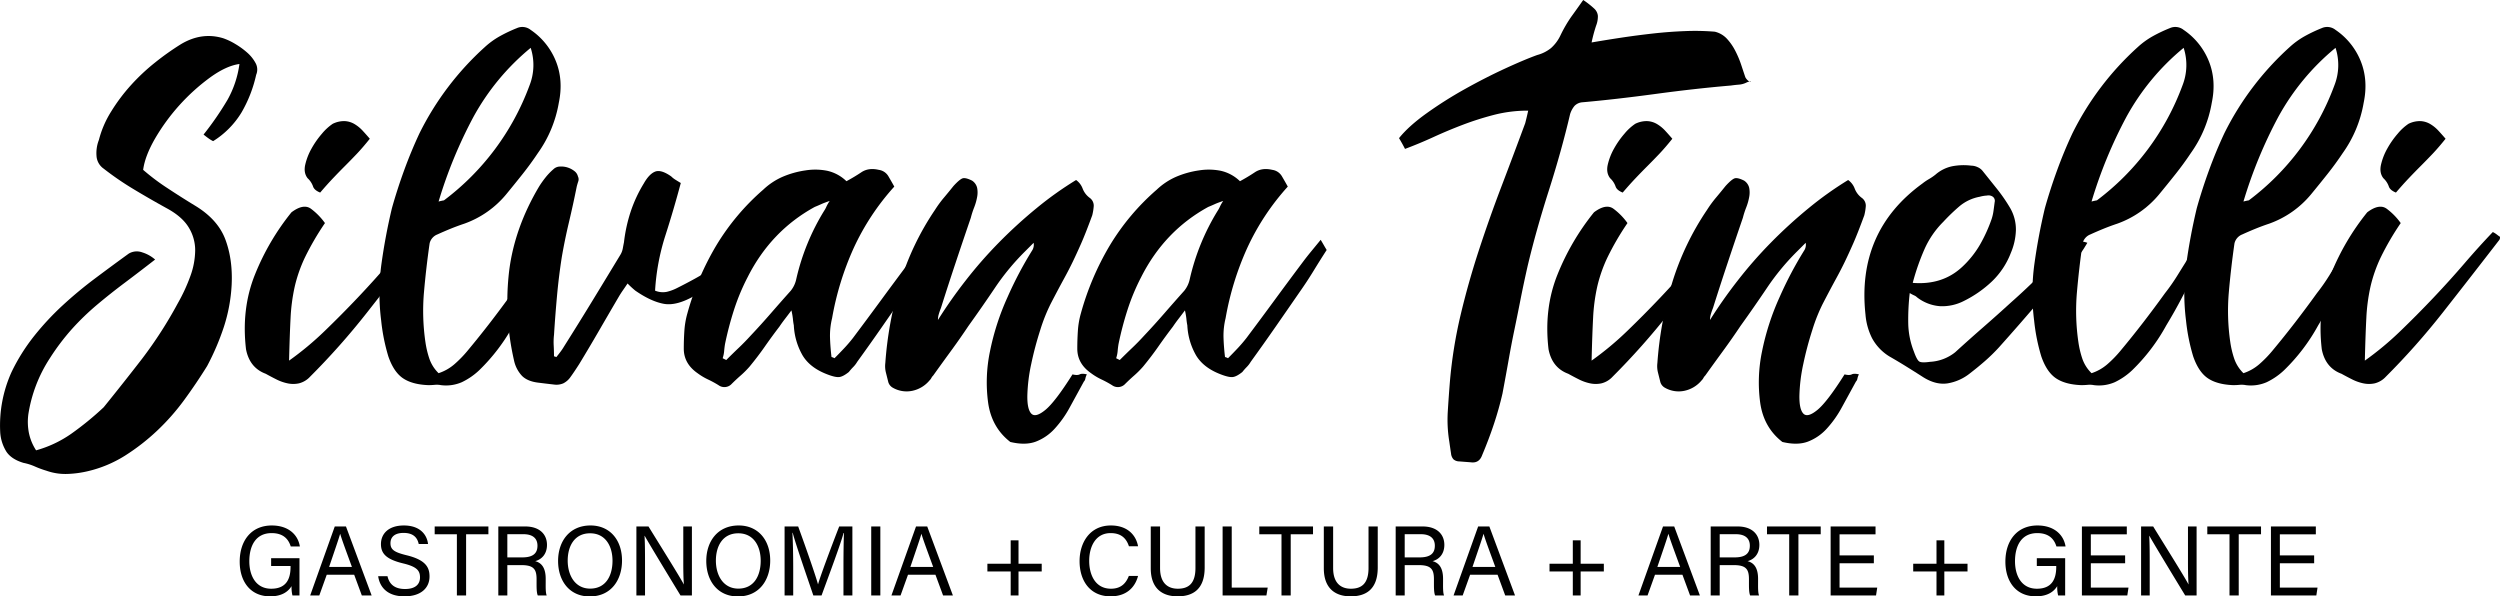 <svg xmlns="http://www.w3.org/2000/svg" viewBox="0 0 1569.805 374.52"><g data-name="Camada 2"><g data-name="Layer 2"><path d="M97.398 162.98q-10.14 7.886-19.153 14.646-9.012 6.76-17.274 13.706a160.867 160.867 0 00-15.584 15.021 142.03 142.03 0 00-14.082 18.59 89.273 89.273 0 00-13.52 35.3 36.02 36.02 0 00.376 11.64 31.495 31.495 0 004.506 10.89 72.319 72.319 0 0021.968-10.327 192.264 192.264 0 0020.467-16.71q12.762-15.773 24.221-30.606a265.138 265.138 0 0022.345-34.736 109.653 109.653 0 007.886-17.087 48.215 48.215 0 003.004-16.148 27.28 27.28 0 00-4.13-14.458q-4.137-6.76-13.896-12.016-10.896-6.003-20.841-12.018A185.619 185.619 0 0165.1 105.9a10.485 10.485 0 01-4.506-8.073 22.652 22.652 0 011.503-9.952 63.08 63.08 0 017.698-17.838A113.552 113.552 0 0182.19 53.513a126.789 126.789 0 0115.209-14.27 169.19 169.19 0 0116.148-11.454q13.14-7.886 26.662-3.755a40.108 40.108 0 017.51 3.567 48.545 48.545 0 017.511 5.445 23.539 23.539 0 015.258 6.572 8.385 8.385 0 01.375 7.323 82.475 82.475 0 01-9.2 23.659 54.43 54.43 0 01-17.838 18.025 20.316 20.316 0 01-2.816-1.69q-1.32-.933-3.192-2.44a192.262 192.262 0 0015.02-21.782 63.042 63.042 0 007.511-22.531q-8.264 1.126-18.4 8.449a126.734 126.734 0 00-34.55 38.304q-6.39 11.08-7.51 19.715a136.593 136.593 0 0015.209 11.454q8.82 5.826 17.462 11.078 14.267 8.643 18.964 21.218 4.692 12.586 3.944 28.352a102.387 102.387 0 01-4.882 26.475 156.613 156.613 0 01-10.515 24.597q-6.76 10.896-14.458 21.405a140.673 140.673 0 01-17.087 19.34 133.251 133.251 0 01-20.09 15.584 76.488 76.488 0 01-23.471 9.764 65.046 65.046 0 01-12.956 1.69 35.608 35.608 0 01-12.956-2.065 60.651 60.651 0 01-7.135-2.629 33.681 33.681 0 00-7.135-2.253q-7.517-2.253-10.703-6.947a26.172 26.172 0 01-3.943-12.205 81.3 81.3 0 017.135-37.929 119.907 119.907 0 0114.27-22.72 172.68 172.68 0 0117.838-19.151 258.784 258.784 0 0120.091-16.71q10.509-7.887 21.405-15.773a9.887 9.887 0 018.45-.751 22.202 22.202 0 018.074 4.506zM261.88 145.706a14.475 14.475 0 012.44 1.502 26.98 26.98 0 002.066 1.502 2.984 2.984 0 01-.376 1.877q-19.152 24.786-35.675 45.814a449.714 449.714 0 01-35.675 40.182 14.077 14.077 0 01-6.947 4.13 17.191 17.191 0 01-7.136 0 28.524 28.524 0 01-6.947-2.44q-3.38-1.69-6.76-3.567-10.139-3.75-12.392-15.397-3-25.533 5.633-46.94a152.553 152.553 0 0122.907-39.056q7.508-5.633 12.205-2.253a40.478 40.478 0 018.825 9.013 171.616 171.616 0 00-12.58 21.593 90.169 90.169 0 00-6.384 18.213 115.982 115.982 0 00-2.63 19.902q-.562 10.897-.938 26.663a192.813 192.813 0 0022.344-18.589q10.703-10.324 20.842-21.029 10.14-10.703 19.34-21.405 9.197-10.703 17.838-19.715zm-29.667-58.583q-4.506 5.633-8.262 9.576-3.758 3.943-7.323 7.51-3.573 3.574-7.323 7.511-3.758 3.943-8.261 9.2-3.758-1.495-4.507-3.942a12.902 12.902 0 00-3.38-5.07q-2.631-3.38-1.501-8.45a37.737 37.737 0 013.942-10.139 54.879 54.879 0 016.572-9.388 32.265 32.265 0 016.76-6.196 16.193 16.193 0 017.51-1.69 13.338 13.338 0 016.197 1.877 22.958 22.958 0 015.07 4.131q2.253 2.447 4.506 5.07z"/><path d="M275.397 234.33a28.892 28.892 0 009.951-5.633 72.26 72.26 0 008.075-8.261q7.507-9.014 14.457-18.026 6.945-9.013 13.707-18.4a118.2 118.2 0 007.51-10.703q3.38-5.44 7.136-11.453 1.875.378 3.755.75a35.635 35.635 0 014.13 1.127 9.181 9.181 0 00-.938 2.816 5.904 5.904 0 01-.939 2.441q-5.263 8.644-9.951 17.65-4.7 9.013-9.952 17.65a118.174 118.174 0 01-21.405 28.165 42.432 42.432 0 01-10.89 7.51 24.848 24.848 0 01-13.144 1.878 13.527 13.527 0 00-3.943-.188q-2.069.185-3.943.188-10.139-.378-15.96-4.319-5.818-3.943-9.2-13.707a119.768 119.768 0 01-4.507-22.532 136.177 136.177 0 01.188-35.674q2.447-17.647 6.572-34.924 3.38-12.015 7.698-23.847 4.313-11.829 9.576-23.095a181.717 181.717 0 0140.933-54.076 50.444 50.444 0 019.576-6.948 93.565 93.565 0 0110.703-5.07 8.377 8.377 0 018.637 1.127A42.963 42.963 0 01349 38.304q4.876 12.023 1.878 26.287a76.427 76.427 0 01-13.144 31.545q-4.506 6.76-9.576 13.143-5.07 6.39-10.327 12.768a60.392 60.392 0 01-26.287 18.401q-4.506 1.505-8.638 3.192-4.136 1.69-8.261 3.568a7.957 7.957 0 00-4.882 5.633q-2.253 15.772-3.567 30.98a135.529 135.529 0 00.939 30.982 58.66 58.66 0 002.44 10.327 23.355 23.355 0 005.821 9.2zM333.23 30.042a148.273 148.273 0 00-36.051 43.562 285.993 285.993 0 00-21.78 52.95 31.347 31.347 0 013.379-.751 158.794 158.794 0 0053.7-72.102 34.934 34.934 0 00.752-23.659z"/><path d="M349.375 224.191c.997-1.25 1.877-2.377 2.628-3.38a38.32 38.32 0 002.254-3.38q9.012-14.267 17.837-28.728 8.82-14.45 17.462-28.727a11.676 11.676 0 001.502-3.943q.37-2.06.752-3.943a96.436 96.436 0 014.13-18.965 84.825 84.825 0 018.262-17.837q3.38-6.003 7.135-7.511 3.75-1.496 10.14 3.004a14.533 14.533 0 002.628 2.066q1.497.942 3.38 2.065-4.506 16.9-9.764 33.234a140.095 140.095 0 00-6.384 34.361 12.76 12.76 0 007.323.751 28.231 28.231 0 006.196-2.253q6.003-3.001 11.454-6.008 5.44-3.001 10.703-6.384 3.001-1.874 5.633-3.568 2.623-1.69 5.257-3.567 3.75-2.623 5.07-2.44 1.311.193 6.196 3.567-4.137 3.01-8.074 6.008-3.943 3.01-8.074 6.009-8.643 6.01-16.523 10.89-11.645 6.759-19.715 5.257-8.08-1.496-17.838-8.262a54.796 54.796 0 01-4.882-4.506q-1.505 2.253-2.817 4.131a63.661 63.661 0 00-2.44 3.755q-6.39 10.897-12.581 21.593-6.196 10.703-12.58 21.217-3.38 5.263-5.445 8.075a11.968 11.968 0 01-4.507 3.942 10.896 10.896 0 01-5.82.752 700.015 700.015 0 01-9.389-1.127q-7.137-.749-10.702-4.318a20.303 20.303 0 01-5.07-9.953 163.865 163.865 0 01-3.004-55.953q3.38-27.038 18.776-52.95a61.365 61.365 0 014.131-5.82 37.414 37.414 0 014.882-5.07 6.043 6.043 0 013.943-1.69 13.444 13.444 0 019.2 2.816 5.849 5.849 0 012.254 3.38 4.035 4.035 0 01.187 3.192 42.073 42.073 0 00-.938 3.193q-2.254 11.265-4.882 22.343-2.632 11.082-4.506 21.97-1.884 12.022-3.005 24.408-1.126 12.392-1.878 24.409a40.112 40.112 0 00-.187 6.76q.184 3.38.187 6.76a1.512 1.512 0 01.94.187.745.745 0 00.563.188z"/><path d="M523.996 224.942q3.001-3.001 6.009-6.196 3.001-3.186 5.632-6.572 9.014-12.013 17.838-24.034 8.82-12.013 17.838-24.034 2.253-3 4.882-6.196 2.623-3.186 6.008-7.323a238.776 238.776 0 011.878 3.192q.748 1.32 1.878 3.193-4.137 6.39-8.262 13.143-4.137 6.76-8.637 13.143-7.517 10.897-15.21 21.969-7.7 11.081-15.584 21.968a16.39 16.39 0 01-2.44 3.193 38.247 38.247 0 00-2.817 3.191q-3.759 3.01-6.196 3.192-2.447.194-7.324-1.69-10.896-4.128-15.584-12.017a41.736 41.736 0 01-5.445-18.776 36.16 36.16 0 01-.563-3.943 46.578 46.578 0 00-.94-5.446q-2.252 3.01-4.13 5.446-1.883 2.446-3.38 4.694-4.885 6.39-9.2 12.58-4.322 6.196-9.576 12.58a59.261 59.261 0 01-5.633 5.633q-3.01 2.632-6.009 5.634a6.235 6.235 0 01-7.886.375 64.884 64.884 0 00-6.572-3.568A38.352 38.352 0 01438 234.33q-8.635-6.003-8.638-15.396 0-5.633.376-11.266a52.586 52.586 0 011.877-10.89 173.703 173.703 0 0118.026-42.435 146.434 146.434 0 0129.667-35.3 42.241 42.241 0 0112.205-8.074 56.972 56.972 0 0114.082-3.943 38.712 38.712 0 0113.707.188 25.046 25.046 0 0112.204 6.572q4.877-2.623 9.389-5.634 4.506-3 10.89-1.502a8.313 8.313 0 016.009 3.944q1.875 3.195 3.755 6.572a152.266 152.266 0 00-25.536 38.679 182.834 182.834 0 00-13.52 43.936 46.454 46.454 0 00-1.314 12.205q.186 5.827.94 12.205a6.704 6.704 0 011.877.751zm-70.224 0l2.253 1.126q4.128-4.128 7.886-7.698 3.75-3.564 7.51-7.698 6.382-6.76 12.581-13.895 6.196-7.129 12.58-14.27a17.204 17.204 0 003.38-7.134 141.664 141.664 0 0117.65-43.186 15.147 15.147 0 001.315-2.441 24.173 24.173 0 012.065-3.568q-3.38 1.127-5.445 2.066-2.069.94-3.943 1.69-27.417 15.023-42.06 43.937a133.519 133.519 0 00-8.637 20.653 207.093 207.093 0 00-5.633 21.406q-.378 2.253-.563 4.506a19.572 19.572 0 01-.94 4.506z"/><path d="M673.453 235.081q3.001.757 4.507 0 1.496-.747 4.506 0a9.424 9.424 0 00-.939 2.629 3.393 3.393 0 01-.939 1.878q-4.506 8.256-8.825 16.147a66.68 66.68 0 01-9.576 13.52 30.872 30.872 0 01-11.829 8.073q-6.575 2.44-15.96.189-11.645-9.014-13.895-24.41a95.433 95.433 0 011.127-32.484 157.506 157.506 0 0111.078-34.173 234.675 234.675 0 0115.585-29.478 6.702 6.702 0 00.75-4.507l-5.632 5.633a150.545 150.545 0 00-18.589 22.532q-8.08 12.022-16.71 24.033-5.265 7.887-10.892 15.585-5.633 7.7-11.265 15.584a5.805 5.805 0 00-1.127 1.503 5.887 5.887 0 01-1.127 1.502 19.187 19.187 0 01-10.89 6.571 17.407 17.407 0 01-12.392-2.065 6.013 6.013 0 01-2.63-3.38q-.747-3.002-1.501-6.008a16.367 16.367 0 01-.376-6.009 230.38 230.38 0 019.2-50.132 170.61 170.61 0 0121.97-46.003 71.15 71.15 0 015.632-7.698q3.002-3.565 6.008-7.323 4.128-4.506 6.01-4.882 1.873-.37 5.632 1.502a7.477 7.477 0 013.192 4.506 15.146 15.146 0 010 5.821 35.014 35.014 0 01-1.878 6.572 52.489 52.489 0 00-2.065 6.384q-4.884 14.276-9.576 28.352-4.7 14.083-9.2 28.352a44.019 44.019 0 00-1.315 3.755 13.046 13.046 0 00-.563 3.756 296.449 296.449 0 0117.274-24.597 273.048 273.048 0 0121.03-24.034 297.119 297.119 0 0123.658-21.593 216.743 216.743 0 0124.785-17.65 11.598 11.598 0 014.131 5.445 12.926 12.926 0 004.507 5.821 6.033 6.033 0 012.44 5.07 33.566 33.566 0 01-.939 5.82q-4.136 11.266-6.947 17.65-2.816 6.39-5.257 11.454-2.447 5.07-5.633 10.89-3.195 5.828-8.074 15.21a107.265 107.265 0 00-6.76 16.898 212.033 212.033 0 00-5.632 21.218 106.284 106.284 0 00-2.441 19.527q-.194 8.82 2.44 11.642 2.624 2.817 8.825-2.253 6.197-5.07 17.087-22.345z"/><path d="M771.085 224.942q3.002-3.001 6.009-6.196 3.001-3.186 5.633-6.572 9.014-12.013 17.838-24.034 8.819-12.013 17.837-24.034 2.254-3 4.883-6.196 2.622-3.186 6.008-7.323a244.929 244.929 0 011.878 3.192q.748 1.32 1.878 3.193-4.137 6.39-8.262 13.143-4.137 6.76-8.638 13.143-7.516 10.897-15.209 21.969-7.7 11.081-15.584 21.968a16.39 16.39 0 01-2.441 3.193 38.247 38.247 0 00-2.817 3.191q-3.758 3.01-6.196 3.192-2.447.194-7.323-1.69-10.896-4.128-15.585-12.017a41.736 41.736 0 01-5.444-18.776 36.157 36.157 0 01-.564-3.943 46.578 46.578 0 00-.939-5.446q-2.253 3.01-4.13 5.446-1.884 2.446-3.38 4.694-4.885 6.39-9.2 12.58-4.322 6.196-9.577 12.58a59.26 59.26 0 01-5.633 5.633q-3.01 2.632-6.008 5.634a6.235 6.235 0 01-7.886.375 64.884 64.884 0 00-6.572-3.568 38.352 38.352 0 01-6.572-3.943q-8.634-6.003-8.637-15.396 0-5.633.375-11.266a52.586 52.586 0 011.878-10.89 173.702 173.702 0 0118.025-42.435 146.433 146.433 0 0129.667-35.3 42.241 42.241 0 0112.205-8.074 56.972 56.972 0 0114.082-3.943 38.712 38.712 0 0113.707.188 25.046 25.046 0 0112.205 6.572q4.876-2.623 9.388-5.634 4.507-3 10.89-1.502a8.314 8.314 0 016.01 3.944q1.874 3.195 3.754 6.572a152.278 152.278 0 00-25.536 38.679 182.834 182.834 0 00-13.519 43.936 46.455 46.455 0 00-1.314 12.205q.185 5.827.939 12.205a6.704 6.704 0 011.877.751zm-70.224 0l2.254 1.126q4.127-4.128 7.886-7.698 3.749-3.564 7.51-7.698 6.382-6.76 12.58-13.895 6.197-7.129 12.58-14.27a17.204 17.204 0 003.38-7.134 141.664 141.664 0 0117.65-43.186 15.147 15.147 0 001.315-2.441 24.173 24.173 0 012.065-3.568q-3.38 1.127-5.445 2.066-2.068.94-3.943 1.69-27.417 15.023-42.06 43.937a133.52 133.52 0 00-8.637 20.653 207.09 207.09 0 00-5.632 21.406q-.38 2.253-.564 4.506a19.572 19.572 0 01-.939 4.506zM959.594 69.473a85.168 85.168 0 00-21.405 2.629 187.75 187.75 0 00-19.527 6.196q-9.391 3.573-18.402 7.698-9.013 4.137-18.025 7.51-1.504-3-3.755-6.758 6.002-7.508 17.275-15.585a254.027 254.027 0 0124.033-15.21q12.763-7.128 24.972-12.767 12.2-5.633 20.467-8.637a23.265 23.265 0 008.637-4.319 24.676 24.676 0 006.009-8.074 84.89 84.89 0 016.76-11.641q3.001-4.128 7.51-10.515a54.624 54.624 0 016.948 5.445 7.132 7.132 0 012.253 4.506 15.927 15.927 0 01-1.126 6.196 95.94 95.94 0 00-2.818 10.516q8.635-1.497 18.589-3.005 9.946-1.496 20.09-2.629 10.14-1.126 20.092-1.502a151.082 151.082 0 0118.589.376 15.138 15.138 0 017.51 4.319 33.64 33.64 0 015.258 7.51 60.525 60.525 0 013.755 8.825q1.497 4.507 2.629 7.886a7.055 7.055 0 002.065 2.441c.622.376 1.063.505 1.315.376.246-.123.187-.188-.188-.188a9.12 9.12 0 00-2.441.751 12.532 12.532 0 01-4.695 1.314q-2.446.194-5.069.564-22.161 1.883-47.129 5.257-24.978 3.38-46.003 5.257a7.7 7.7 0 00-5.069 2.254 14.818 14.818 0 00-2.816 5.257q-5.264 22.532-13.331 47.88-8.08 25.348-13.332 47.505-2.631 11.644-4.506 21.217-1.884 9.576-3.756 18.589-1.883 9.012-3.568 18.588-1.689 9.577-3.943 21.594-2.253 9.76-5.444 19.34-3.195 9.575-7.324 19.34-1.883 5.254-7.134 4.505-4.886-.378-7.324-.563a5.513 5.513 0 01-3.567-1.315 6.273 6.273 0 01-1.502-3.567q-.38-2.446-1.127-7.698a84.5 84.5 0 01-.938-18.59q.562-9.206 1.314-18.588a288.482 288.482 0 016.759-42.247q4.876-20.462 11.454-40.557 6.565-20.085 14.082-39.806 7.509-19.715 15.021-39.994c.248-.997.5-2 .751-3.004.248-.998.623-2.629 1.127-4.882z"/><path d="M1079.76 145.706a14.461 14.461 0 012.442 1.502 26.599 26.599 0 002.065 1.502 2.986 2.986 0 01-.376 1.877q-19.151 24.786-35.675 45.814a449.631 449.631 0 01-35.675 40.182 14.075 14.075 0 01-6.948 4.13 17.193 17.193 0 01-7.135 0 28.545 28.545 0 01-6.948-2.44q-3.379-1.69-6.758-3.567-10.14-3.75-12.393-15.397-3.001-25.533 5.633-46.94a152.553 152.553 0 0122.907-39.056q7.507-5.633 12.205-2.253a40.485 40.485 0 018.824 9.013 171.545 171.545 0 00-12.58 21.593 90.169 90.169 0 00-6.383 18.213 116.03 116.03 0 00-2.63 19.902q-.562 10.897-.938 26.663a192.814 192.814 0 0022.344-18.588q10.702-10.325 20.842-21.03 10.14-10.703 19.34-21.405 9.197-10.703 17.838-19.715zm-29.666-58.583q-4.506 5.633-8.262 9.576-3.758 3.943-7.322 7.51-3.575 3.574-7.324 7.511-3.759 3.943-8.261 9.2-3.76-1.495-4.506-3.942a12.913 12.913 0 00-3.38-5.07q-2.633-3.38-1.502-8.45a37.719 37.719 0 013.942-10.139 54.854 54.854 0 016.573-9.388 32.263 32.263 0 016.758-6.196 16.194 16.194 0 017.511-1.69 13.331 13.331 0 016.196 1.877 22.975 22.975 0 015.07 4.131q2.254 2.447 4.507 5.07z"/><path d="M1158.247 235.081q3.001.757 4.507 0 1.495-.747 4.506 0a9.452 9.452 0 00-.939 2.629 3.4 3.4 0 01-.938 1.878q-4.508 8.256-8.826 16.147a66.66 66.66 0 01-9.576 13.52 30.872 30.872 0 01-11.829 8.073q-6.574 2.44-15.96.189-11.644-9.014-13.894-24.41a95.445 95.445 0 011.126-32.484 157.585 157.585 0 0111.078-34.173 234.676 234.676 0 0115.585-29.478 6.705 6.705 0 00.75-4.507l-5.632 5.633a150.604 150.604 0 00-18.589 22.532q-8.08 12.022-16.71 24.033-5.264 7.887-10.892 15.585-5.632 7.7-11.265 15.584a5.794 5.794 0 00-1.127 1.503 5.878 5.878 0 01-1.127 1.502 19.185 19.185 0 01-10.89 6.571 17.409 17.409 0 01-12.392-2.065 6.015 6.015 0 01-2.63-3.38q-.748-3.002-1.501-6.008a16.378 16.378 0 01-.376-6.009 230.41 230.41 0 019.2-50.132 170.607 170.607 0 0121.969-46.003 71.22 71.22 0 015.633-7.698q3-3.565 6.008-7.323 4.128-4.506 6.01-4.882 1.874-.37 5.632 1.502a7.478 7.478 0 013.192 4.507 15.166 15.166 0 010 5.82 35.054 35.054 0 01-1.878 6.572 52.657 52.657 0 00-2.065 6.384q-4.885 14.276-9.576 28.352-4.7 14.083-9.2 28.352a43.863 43.863 0 00-1.315 3.755 13.029 13.029 0 00-.563 3.756 296.45 296.45 0 0117.274-24.596 273.123 273.123 0 0121.03-24.035 297.045 297.045 0 0123.658-21.592 216.744 216.744 0 0124.786-17.65 11.611 11.611 0 014.13 5.444 12.925 12.925 0 004.506 5.821 6.033 6.033 0 012.442 5.07 33.66 33.66 0 01-.94 5.82q-4.136 11.266-6.947 17.65-2.817 6.39-5.257 11.454-2.448 5.07-5.634 10.89-3.194 5.828-8.073 15.21a107.166 107.166 0 00-6.76 16.898 212.162 212.162 0 00-5.632 21.218 106.329 106.329 0 00-2.442 19.527q-.193 8.82 2.442 11.642 2.622 2.817 8.825-2.253 6.196-5.07 17.086-22.345z"/><path d="M1199.169 184.01a145.558 145.558 0 00-.939 19.151 50.963 50.963 0 003.568 17.65q1.875 5.264 3.38 6.197 1.495.942 6.76.187a27.58 27.58 0 0015.77-6.008q8.636-7.886 17.464-15.584 8.818-7.694 17.462-15.585 9.76-8.634 18.963-17.837 9.198-9.198 18.59-18.214a7.506 7.506 0 014.694-2.44 15.182 15.182 0 015.82.938 219.038 219.038 0 01-2.065 3.38q-.941 1.505-2.065 3.004-13.15 15.024-25.725 29.854-12.586 14.84-25.723 29.48a110.638 110.638 0 01-8.637 8.449q-4.507 3.943-9.389 7.698a30.335 30.335 0 01-14.082 6.384q-7.322 1.128-15.209-3.755-5.263-3.38-10.703-6.76-5.447-3.38-10.702-6.384a30.444 30.444 0 01-10.89-11.454 40.092 40.092 0 01-4.131-14.833q-5.633-52.192 35.675-82.24a34.708 34.708 0 014.131-2.817 34.022 34.022 0 004.131-2.816 23.211 23.211 0 0110.515-5.258 38.273 38.273 0 0112.016-.375 9.604 9.604 0 013.944.938 8.12 8.12 0 013.191 2.441l9.013 11.266a102.163 102.163 0 018.262 12.018 26.84 26.84 0 013.568 13.894 39.333 39.333 0 01-3.192 14.27 49.02 49.02 0 01-11.83 17.838 71.666 71.666 0 01-17.461 12.205 29.865 29.865 0 01-15.022 3.378 26.695 26.695 0 01-14.645-5.632 5.147 5.147 0 00-1.69-1.126 21.58 21.58 0 01-2.817-1.503zm1.878-6.385q18.773 1.506 31.169-10.139a60.72 60.72 0 0011.078-13.894 95.177 95.177 0 007.323-16.148 28.248 28.248 0 001.126-4.882q.37-2.623.75-5.633a3.238 3.238 0 00-1.125-3.38 4.733 4.733 0 00-3.756-.75 20.641 20.641 0 00-4.506.75 27.506 27.506 0 00-12.768 6.009 122.712 122.712 0 00-10.139 9.764 56.521 56.521 0 00-11.83 17.274 142.76 142.76 0 00-7.322 21.03z"/><path d="M1313.327 234.33a28.892 28.892 0 009.951-5.633 72.302 72.302 0 008.074-8.261q7.508-9.014 14.458-18.026 6.944-9.013 13.707-18.4a118.09 118.09 0 007.51-10.703q3.38-5.44 7.136-11.453c1.25.252 2.499.504 3.755.75a35.635 35.635 0 014.13 1.127 9.168 9.168 0 00-.938 2.816 5.892 5.892 0 01-.94 2.441q-5.263 8.644-9.95 17.65-4.7 9.013-9.952 17.65a118.213 118.213 0 01-21.405 28.165 42.442 42.442 0 01-10.89 7.51 24.847 24.847 0 01-13.144 1.878 13.527 13.527 0 00-3.944-.188q-2.068.185-3.942.188-10.14-.378-15.96-4.319-5.818-3.943-9.201-13.707a119.766 119.766 0 01-4.506-22.532 136.156 136.156 0 01.188-35.674q2.446-17.647 6.57-34.924 3.382-12.015 7.7-23.847 4.313-11.829 9.575-23.095a181.729 181.729 0 0140.934-54.076 50.453 50.453 0 019.575-6.948 93.533 93.533 0 0110.703-5.07 8.376 8.376 0 018.637 1.127 42.964 42.964 0 0115.772 19.528q4.877 12.023 1.878 26.287a76.42 76.42 0 01-13.143 31.545q-4.506 6.76-9.576 13.143-5.07 6.39-10.328 12.768a60.392 60.392 0 01-26.287 18.401q-4.506 1.505-8.636 3.192-4.137 1.69-8.262 3.568a7.956 7.956 0 00-4.882 5.633q-2.254 15.772-3.568 30.98a135.585 135.585 0 00.94 30.982 58.787 58.787 0 002.44 10.327 23.362 23.362 0 005.82 9.2zm57.831-204.288a148.28 148.28 0 00-36.05 43.562 286.059 286.059 0 00-21.781 52.95 31.313 31.313 0 013.38-.751 158.799 158.799 0 0053.7-72.102 34.925 34.925 0 00.751-23.659z"/><path d="M1408.706 234.33a28.892 28.892 0 009.951-5.633 72.3 72.3 0 008.074-8.261q7.508-9.014 14.458-18.026 6.944-9.013 13.707-18.4a118.089 118.089 0 007.51-10.703q3.38-5.44 7.136-11.453c1.25.252 2.499.504 3.755.75a35.635 35.635 0 014.13 1.127 9.168 9.168 0 00-.938 2.816 5.892 5.892 0 01-.94 2.441q-5.263 8.644-9.95 17.65-4.7 9.013-9.952 17.65a118.213 118.213 0 01-21.405 28.165 42.442 42.442 0 01-10.89 7.51 24.847 24.847 0 01-13.144 1.878 13.527 13.527 0 00-3.944-.188q-2.068.185-3.942.188-10.14-.378-15.961-4.319-5.817-3.943-9.2-13.707a119.767 119.767 0 01-4.506-22.532 136.156 136.156 0 01.187-35.674q2.447-17.647 6.572-34.924 3.38-12.015 7.699-23.847 4.312-11.829 9.575-23.095a181.729 181.729 0 0140.934-54.076 50.453 50.453 0 019.575-6.948 93.533 93.533 0 0110.703-5.07 8.376 8.376 0 018.637 1.127 42.964 42.964 0 0115.772 19.528q4.877 12.023 1.878 26.287a76.42 76.42 0 01-13.143 31.545q-4.506 6.76-9.577 13.143-5.07 6.39-10.327 12.768a60.392 60.392 0 01-26.287 18.401q-4.506 1.505-8.636 3.192-4.137 1.69-8.262 3.568a7.956 7.956 0 00-4.882 5.633q-2.254 15.772-3.568 30.98a135.585 135.585 0 00.94 30.982 58.787 58.787 0 002.44 10.327 23.362 23.362 0 005.82 9.2zm57.83-204.288a148.28 148.28 0 00-36.05 43.562 286.058 286.058 0 00-21.78 52.95 31.313 31.313 0 013.38-.751 158.799 158.799 0 0053.7-72.102 34.925 34.925 0 00.75-23.659z"/><path d="M1565.299 145.706a14.462 14.462 0 012.441 1.502 26.603 26.603 0 002.065 1.502 2.986 2.986 0 01-.376 1.877q-19.15 24.786-35.675 45.814a449.631 449.631 0 01-35.675 40.182 14.075 14.075 0 01-6.947 4.13 17.193 17.193 0 01-7.136 0 28.545 28.545 0 01-6.947-2.44q-3.38-1.69-6.76-3.567-10.139-3.75-12.392-15.397-3.001-25.533 5.633-46.94a152.553 152.553 0 0122.907-39.056q7.508-5.633 12.205-2.253a40.486 40.486 0 018.825 9.013 171.545 171.545 0 00-12.58 21.593 90.169 90.169 0 00-6.384 18.213 116.03 116.03 0 00-2.63 19.902q-.562 10.897-.938 26.663a192.815 192.815 0 0022.344-18.588q10.702-10.325 20.842-21.03 10.14-10.703 19.34-21.405 9.197-10.703 17.838-19.715zm-29.667-58.583q-4.506 5.633-8.262 9.576-3.757 3.943-7.322 7.51-3.575 3.574-7.324 7.511-3.758 3.943-8.261 9.2-3.76-1.495-4.506-3.942a12.913 12.913 0 00-3.38-5.07q-2.632-3.38-1.502-8.45a37.719 37.719 0 013.942-10.139 54.854 54.854 0 016.573-9.388 32.264 32.264 0 016.758-6.196 16.194 16.194 0 017.511-1.69 13.331 13.331 0 016.196 1.877 22.975 22.975 0 015.07 4.131q2.254 2.447 4.507 5.07zM188.047 373.897h-4.42a22.678 22.678 0 01-.56-5.85c-1.867 3.05-5.601 6.411-13.444 6.411-12.51 0-19.108-9.46-19.108-21.784 0-12.946 7.096-22.718 20.166-22.718 10.083 0 16.37 5.477 17.614 13.194h-5.726c-1.494-4.854-4.917-8.402-12.012-8.402-10.021 0-14.005 8.03-14.005 17.677 0 8.9 3.984 17.24 13.756 17.24 9.71 0 12.137-6.473 12.137-13.755v-.498h-12.2v-4.917h17.802zM205.163 360.89l-4.668 13.007h-5.726l15.436-43.319h7.033l16.12 43.32h-6.162l-4.792-13.008zm15.81-4.918c-4.171-11.39-6.412-17.427-7.345-20.726h-.062c-1.058 3.672-3.61 11.017-6.909 20.726zM243.317 361.823c1.182 5.228 4.73 8.029 11.016 8.029 6.722 0 9.399-3.174 9.399-7.283 0-4.356-2.117-6.784-10.768-8.838-10.207-2.489-13.755-5.974-13.755-12.074 0-6.473 4.73-11.701 14.378-11.701 10.331 0 14.564 5.975 15.186 11.639h-5.85c-.81-3.797-3.175-6.971-9.523-6.971-5.29 0-8.216 2.365-8.216 6.473 0 4.046 2.428 5.664 10.02 7.53 12.325 2.988 14.503 7.781 14.503 13.383 0 6.97-5.166 12.448-15.747 12.448-10.892 0-15.56-5.976-16.494-12.635zM286.886 335.495h-13.941v-4.917h33.734v4.917h-14.004v38.402h-5.788zM318.568 354.852v19.045h-5.664v-43.319h16.93c8.9 0 13.63 4.855 13.63 11.576 0 5.664-3.236 9.088-7.407 10.208 3.548.934 6.598 3.61 6.598 11.08v1.867c0 2.987-.124 6.784.623 8.588h-5.602c-.81-1.867-.747-5.228-.747-9.335v-.872c0-6.162-1.743-8.838-9.523-8.838zm0-4.855h9.399c6.66 0 9.522-2.49 9.522-7.345 0-4.605-2.987-7.22-8.838-7.22h-10.083zM390.581 351.99c0 11.948-6.66 22.53-20.29 22.53-12.76 0-19.855-9.834-19.855-22.283 0-12.385 7.22-22.281 20.353-22.281 12.199 0 19.792 9.148 19.792 22.033zm-34.108.06c0 9.337 4.73 17.553 14.067 17.553 10.02 0 14.066-8.278 14.066-17.49 0-9.336-4.543-17.24-14.066-17.24-9.772 0-14.067 7.967-14.067 17.178zM399.607 373.897v-43.319h7.593c6.225 10.146 19.73 31.68 22.158 36.349h.063c-.436-5.54-.374-12.386-.374-19.42v-16.929h5.415v43.32h-7.158c-5.726-9.399-19.792-32.552-22.468-37.407h-.125c.311 4.917.311 12.26.311 20.104v17.302zM483.633 351.99c0 11.948-6.66 22.53-20.29 22.53-12.76 0-19.855-9.834-19.855-22.283 0-12.385 7.22-22.281 20.353-22.281 12.199 0 19.792 9.148 19.792 22.033zm-34.108.06c0 9.337 4.73 17.553 14.067 17.553 10.02 0 14.066-8.278 14.066-17.49 0-9.336-4.543-17.24-14.066-17.24-9.772 0-14.067 7.967-14.067 17.178zM529.63 355.475c0-8.092.125-16.246.311-20.79h-.249c-1.867 7.034-8.838 25.582-13.817 39.212h-5.166c-3.735-11.079-11.017-31.93-12.946-39.335h-.187c.311 5.04.498 14.626.498 22.095v17.24h-5.415v-43.319h8.527c4.917 13.444 10.954 30.809 12.448 36.286h.063c1.058-4.17 8.153-23.153 13.256-36.286h8.279v43.32h-5.602zM552.785 330.578v43.32h-5.726v-43.32zM570.15 360.89l-4.669 13.007h-5.726l15.436-43.319h7.033l16.12 43.32h-6.161l-4.793-13.008zm15.809-4.918c-4.17-11.39-6.411-17.427-7.345-20.726h-.062c-1.058 3.672-3.61 11.017-6.909 20.726zM639.548 339.292v14.688h14.565v4.855h-14.565v15.063h-4.917v-15.063h-14.626v-4.854h14.626v-14.689zM714.611 361.636c-1.93 7.344-7.406 12.822-17.24 12.822-12.946 0-19.482-9.834-19.482-22.096 0-11.763 6.536-22.406 19.668-22.406 10.208 0 15.747 5.85 17.054 13.07h-5.726c-1.556-4.73-4.668-8.278-11.514-8.278-9.586 0-13.444 8.714-13.444 17.428 0 8.526 3.672 17.489 13.692 17.489 6.66 0 9.586-3.858 11.204-8.03zM728.43 330.578v26.08c0 10.206 5.602 13.007 11.141 13.007 6.473 0 11.079-2.987 11.079-13.008v-26.079h5.788v25.768c0 14.066-7.78 18.112-16.991 18.112-9.025 0-16.868-4.357-16.868-17.677v-26.203zM767.704 330.578h5.726v38.402h22.594l-.81 4.917h-27.51zM804.676 335.495h-13.942v-4.917h33.735v4.917h-14.004v38.402h-5.79zM837.103 330.578v26.08c0 10.206 5.603 13.007 11.142 13.007 6.473 0 11.079-2.987 11.079-13.008v-26.079h5.788v25.768c0 14.066-7.78 18.112-16.992 18.112-9.025 0-16.867-4.357-16.867-17.677v-26.203zM882.042 354.852v19.045h-5.663v-43.319h16.928c8.9 0 13.631 4.855 13.631 11.576 0 5.664-3.236 9.088-7.406 10.208 3.548.934 6.598 3.61 6.598 11.08v1.867c0 2.987-.125 6.784.622 8.588h-5.602c-.81-1.867-.747-5.228-.747-9.335v-.872c0-6.162-1.743-8.838-9.522-8.838zm0-4.855h9.398c6.66 0 9.524-2.49 9.524-7.345 0-4.605-2.989-7.22-8.84-7.22h-10.082zM923.12 360.89l-4.667 13.007h-5.726l15.436-43.319h7.033l16.12 43.32h-6.162l-4.792-13.008zm15.81-4.918c-4.17-11.39-6.41-17.427-7.344-20.726h-.063c-1.057 3.672-3.61 11.017-6.908 20.726zM992.521 339.292v14.688h14.565v4.855H992.52v15.063h-4.917v-15.063h-14.627v-4.854h14.627v-14.689zM1039.202 360.89l-4.668 13.007h-5.726l15.436-43.319h7.033l16.12 43.32h-6.162l-4.792-13.008zm15.81-4.918c-4.17-11.39-6.412-17.427-7.345-20.726h-.063c-1.057 3.672-3.61 11.017-6.908 20.726zM1079.845 354.852v19.045h-5.663v-43.319h16.93c8.9 0 13.63 4.855 13.63 11.576 0 5.664-3.236 9.088-7.406 10.208 3.548.934 6.597 3.61 6.597 11.08v1.867c0 2.987-.125 6.784.622 8.588h-5.601c-.81-1.867-.747-5.228-.747-9.335v-.872c0-6.162-1.743-8.838-9.523-8.838zm0-4.855h9.399c6.66 0 9.523-2.49 9.523-7.345 0-4.605-2.988-7.22-8.839-7.22h-10.083zM1123.477 335.495h-13.941v-4.917h33.734v4.917h-14.004v38.402h-5.789zM1176.633 353.669h-21.536v15.312h23.652l-.747 4.917h-28.506v-43.32h28.194v4.917h-22.593v13.257h21.536zM1220.886 339.292v14.688h14.564v4.855h-14.564v15.063h-4.917v-15.063h-14.627v-4.854h14.627v-14.689zM1296.758 373.897h-4.42a22.669 22.669 0 01-.56-5.85c-1.867 3.05-5.601 6.411-13.444 6.411-12.51 0-19.108-9.46-19.108-21.784 0-12.946 7.096-22.718 20.166-22.718 10.083 0 16.37 5.477 17.615 13.194h-5.727c-1.494-4.854-4.917-8.402-12.013-8.402-10.02 0-14.004 8.03-14.004 17.677 0 8.9 3.984 17.24 13.755 17.24 9.71 0 12.138-6.473 12.138-13.755v-.498h-12.2v-4.917h17.802zM1334.414 353.669h-21.535v15.312h23.651l-.747 4.917h-28.506v-43.32h28.194v4.917h-22.592v13.257h21.535zM1344.435 373.897v-43.319h7.593c6.225 10.146 19.73 31.68 22.158 36.349h.062c-.436-5.54-.373-12.386-.373-19.42v-16.929h5.415v43.32h-7.158c-5.726-9.399-19.792-32.552-22.47-37.407h-.123c.31 4.917.31 12.26.31 20.104v17.302zM1399.954 335.495h-13.942v-4.917h33.735v4.917h-14.004v38.402h-5.79zM1453.11 353.669h-21.536v15.312h23.651l-.747 4.917h-28.506v-43.32h28.195v4.917h-22.593v13.257h21.535z"/></g></g></svg>